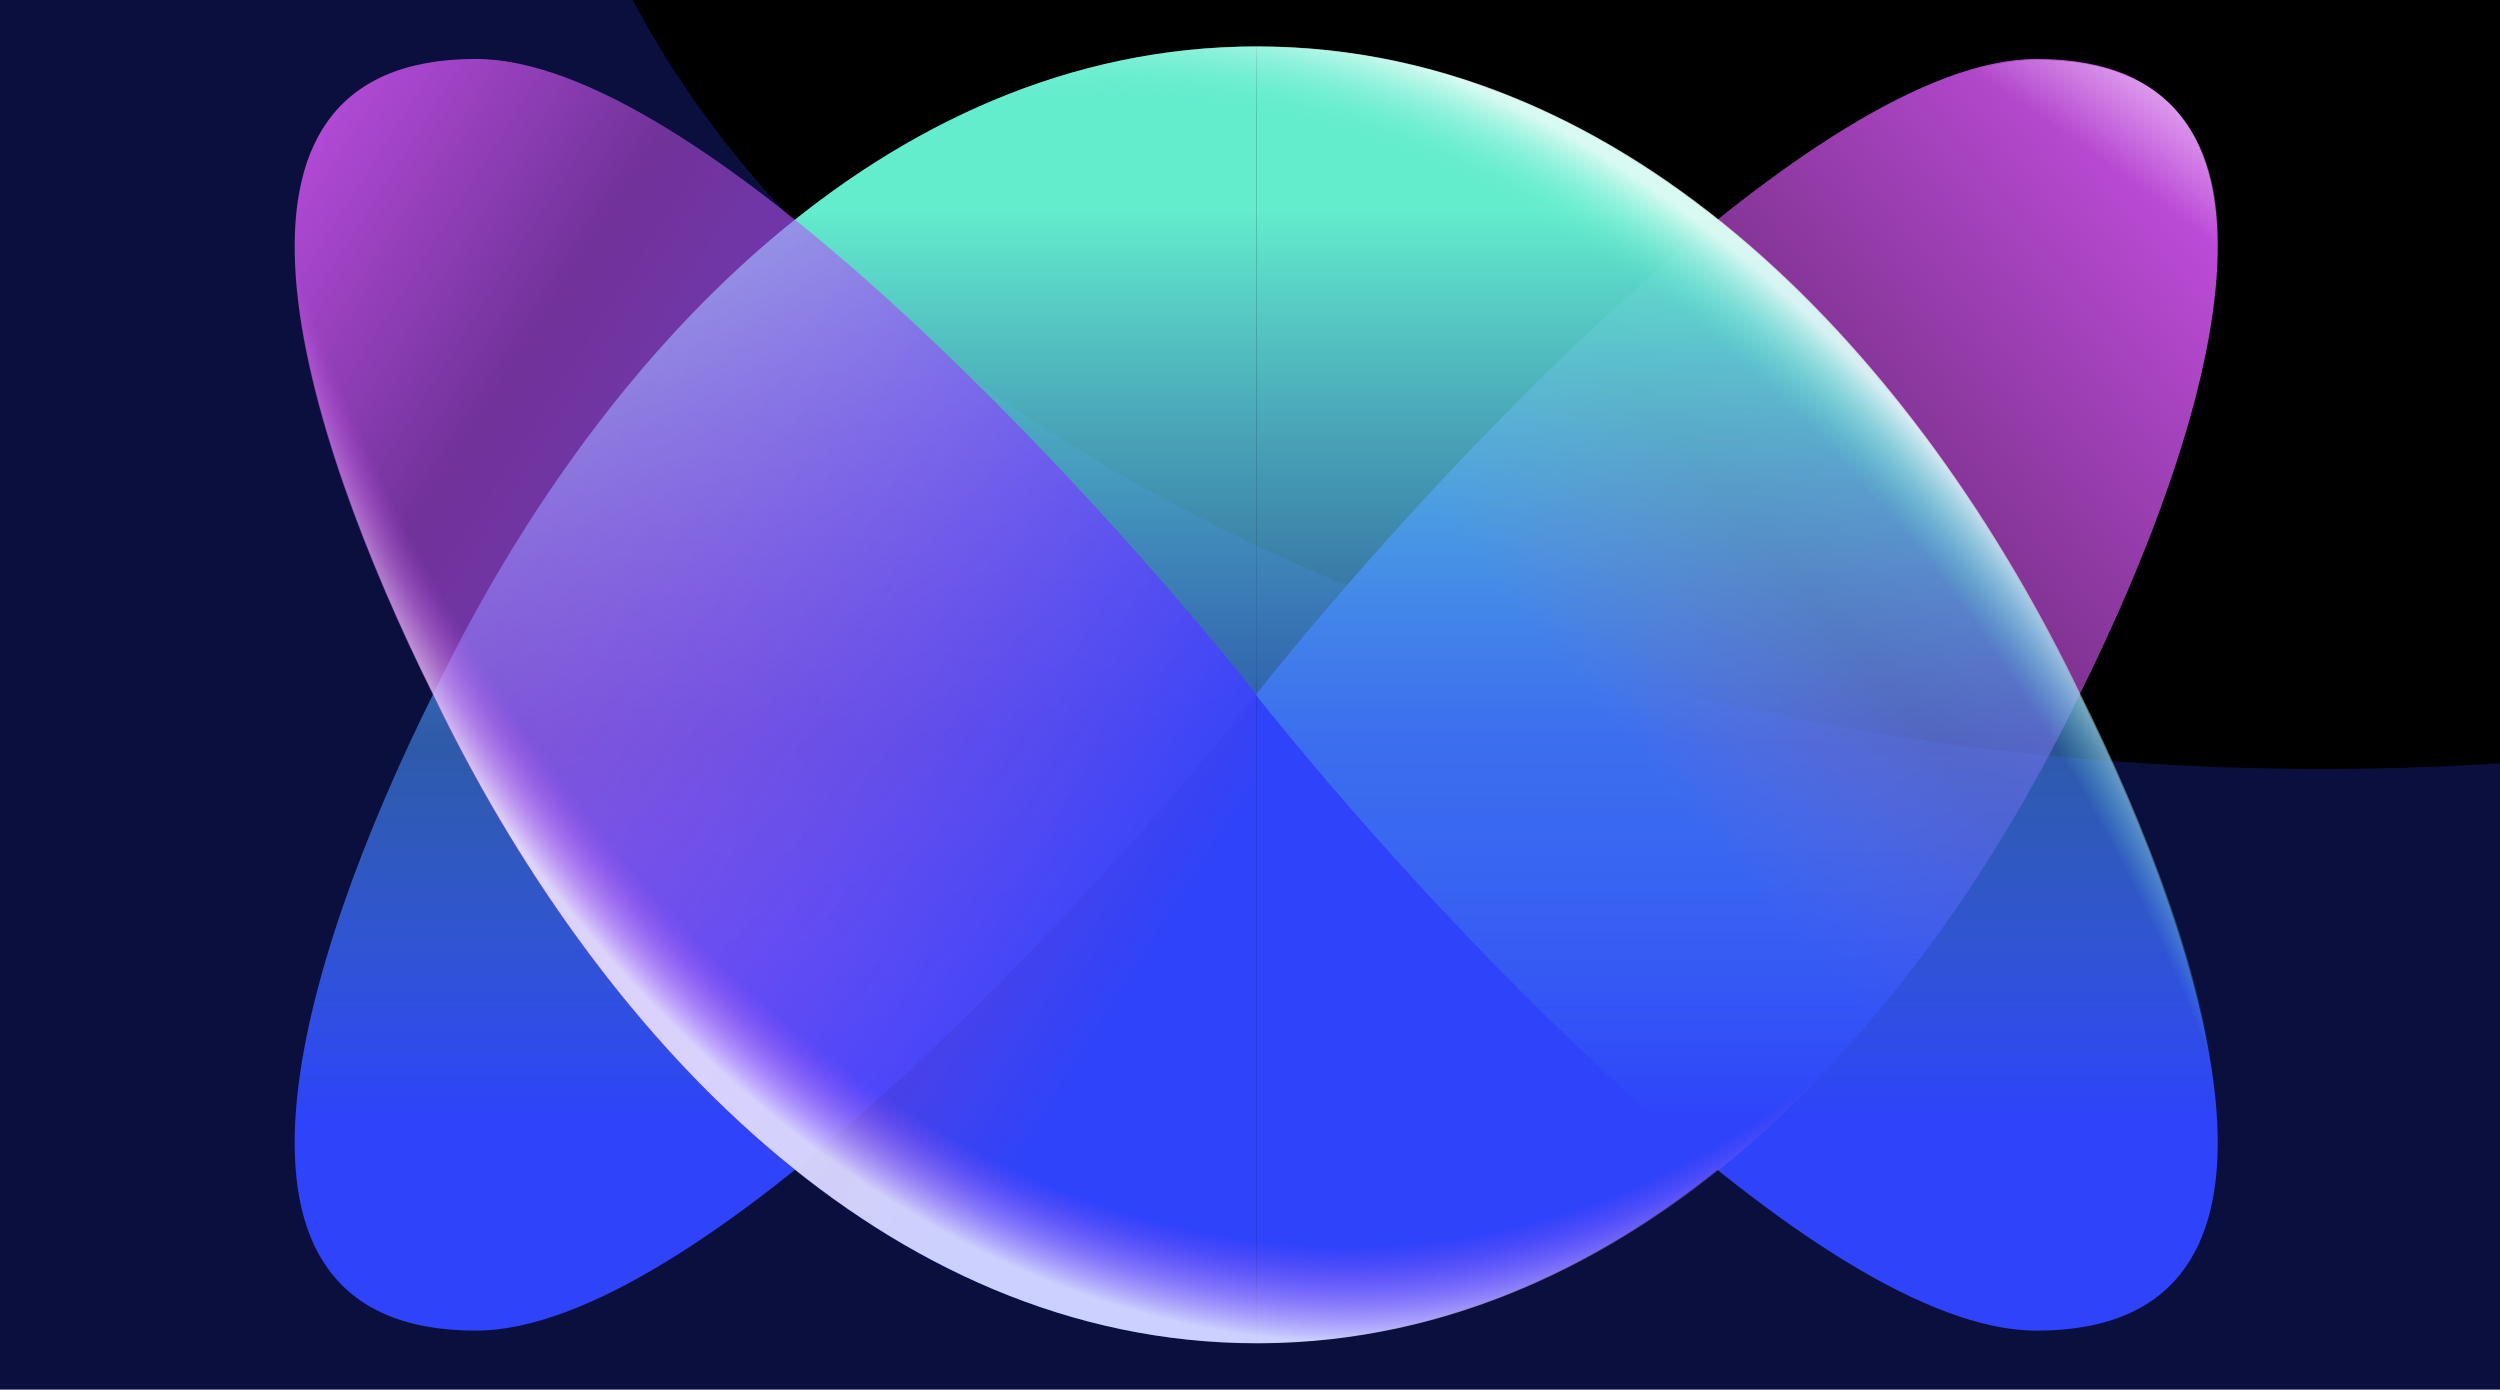 <svg width="806" height="448" viewBox="0 0 806 448" fill="none" xmlns="http://www.w3.org/2000/svg">
<g clip-path="url(#clip0_12906_66696)">
<rect width="806" height="448" transform="matrix(-1 0 0 1 806 0)" fill="#0A0F3E"/>
<g filter="url(#filter0_f_12906_66696)">
<ellipse cx="748.654" cy="-113.743" rx="573.732" ry="361.636" fill="black"/>
</g>
<path d="M139.463 224.184C97.391 308.822 59.354 429 153.414 429C224.458 429 350.739 292.456 405 224.184L405 15C284.917 15 191.894 114.943 139.463 224.184Z" fill="url(#paint0_linear_12906_66696)"/>
<path d="M670.537 223.816C712.609 139.178 750.646 19 656.586 19C585.542 19 459.261 155.544 405 223.816L405 433C525.083 433 618.106 333.057 670.537 223.816Z" fill="url(#paint1_linear_12906_66696)"/>
<path d="M670.537 224.184C712.609 308.822 750.646 429 656.586 429C585.542 429 459.261 292.456 405 224.184L405 15C525.083 15 618.106 114.943 670.537 224.184Z" fill="url(#paint2_linear_12906_66696)"/>
<path d="M153.727 428.695C59.666 428.695 97.704 308.588 139.776 224.001C192.207 114.825 285.231 14.941 405.314 14.941L406.72 14.946C526.123 15.723 618.625 115.252 670.852 224.001C712.924 308.588 750.96 428.695 656.9 428.695C585.856 428.695 459.575 292.233 405.314 224.002C351.053 292.234 224.77 428.695 153.727 428.695Z" fill="url(#paint3_radial_12906_66696)"/>
<path d="M139.463 223.816C97.391 139.178 59.354 19 153.414 19C224.458 19 350.739 155.544 405 223.816L405 433C284.917 433 191.894 333.057 139.463 223.816Z" fill="url(#paint4_linear_12906_66696)"/>
<path d="M153.727 19.328C59.666 19.328 97.704 139.435 139.776 224.022C192.207 333.198 285.231 433.082 405.314 433.082L406.72 433.077C526.123 432.301 618.625 332.772 670.852 224.022C712.924 139.435 750.96 19.328 656.9 19.328C585.856 19.329 459.575 155.79 405.314 224.021C351.053 155.79 224.77 19.328 153.727 19.328Z" fill="url(#paint5_radial_12906_66696)"/>
<path d="M153.727 19.328C59.666 19.328 97.704 139.435 139.776 224.022C192.207 333.198 285.231 433.082 405.314 433.082L406.72 433.077C526.123 432.301 618.625 332.772 670.852 224.022C712.924 139.435 750.96 19.328 656.9 19.328C585.856 19.329 459.575 155.79 405.314 224.021C351.053 155.79 224.77 19.328 153.727 19.328Z" fill="url(#paint6_radial_12906_66696)"/>
</g>
<defs>
<filter id="filter0_f_12906_66696" x="-106.178" y="-756.479" width="1709.66" height="1285.47" filterUnits="userSpaceOnUse" color-interpolation-filters="sRGB">
<feFlood flood-opacity="0" result="BackgroundImageFix"/>
<feBlend mode="normal" in="SourceGraphic" in2="BackgroundImageFix" result="shape"/>
<feGaussianBlur stdDeviation="140.55" result="effect1_foregroundBlur_12906_66696"/>
</filter>
<linearGradient id="paint0_linear_12906_66696" x1="245.202" y1="67.528" x2="245.202" y2="360.68" gradientUnits="userSpaceOnUse">
<stop stop-color="#63EDCD"/>
<stop offset="0.589" stop-color="#4386E9" stop-opacity="0.63"/>
<stop offset="1" stop-color="#2E43FA"/>
</linearGradient>
<linearGradient id="paint1_linear_12906_66696" x1="1139.73" y1="-323.326" x2="159.576" y2="501.484" gradientUnits="userSpaceOnUse">
<stop offset="0.408" stop-color="#D957F8"/>
<stop offset="0.591" stop-color="#D957F8" stop-opacity="0.49"/>
<stop offset="0.65" stop-color="#2F43FA"/>
</linearGradient>
<linearGradient id="paint2_linear_12906_66696" x1="564.798" y1="67.528" x2="564.798" y2="360.68" gradientUnits="userSpaceOnUse">
<stop stop-color="#63EDCD"/>
<stop offset="0.589" stop-color="#4386E9" stop-opacity="0.63"/>
<stop offset="1" stop-color="#2E43FA"/>
</linearGradient>
<radialGradient id="paint3_radial_12906_66696" cx="0" cy="0" r="1" gradientUnits="userSpaceOnUse" gradientTransform="translate(405.314 576.617) rotate(-98.738) scale(751.642 498.658)">
<stop offset="0.729" stop-color="#63EDCD" stop-opacity="0"/>
<stop offset="0.772" stop-color="white" stop-opacity="0.75"/>
</radialGradient>
<linearGradient id="paint4_linear_12906_66696" x1="-329.729" y1="-323.326" x2="714.522" y2="337.852" gradientUnits="userSpaceOnUse">
<stop offset="0.408" stop-color="#D957F8"/>
<stop offset="0.531" stop-color="#D957F8" stop-opacity="0.49"/>
<stop offset="0.754" stop-color="#2F43FA"/>
</linearGradient>
<radialGradient id="paint5_radial_12906_66696" cx="0" cy="0" r="1" gradientUnits="userSpaceOnUse" gradientTransform="translate(405.314 -128.593) rotate(85.263) scale(729.241 483.796)">
<stop offset="0.729" stop-color="#D957F8" stop-opacity="0"/>
<stop offset="0.772" stop-color="white" stop-opacity="0.75"/>
</radialGradient>
<radialGradient id="paint6_radial_12906_66696" cx="0" cy="0" r="1" gradientUnits="userSpaceOnUse" gradientTransform="translate(345.315 514.637) rotate(-55.234) scale(633.954 860.921)">
<stop offset="0.896" stop-color="white" stop-opacity="0"/>
<stop offset="1" stop-color="white"/>
</radialGradient>
<clipPath id="clip0_12906_66696">
<rect width="806" height="448" fill="white" transform="matrix(-1 0 0 1 806 0)"/>
</clipPath>
</defs>
</svg>
